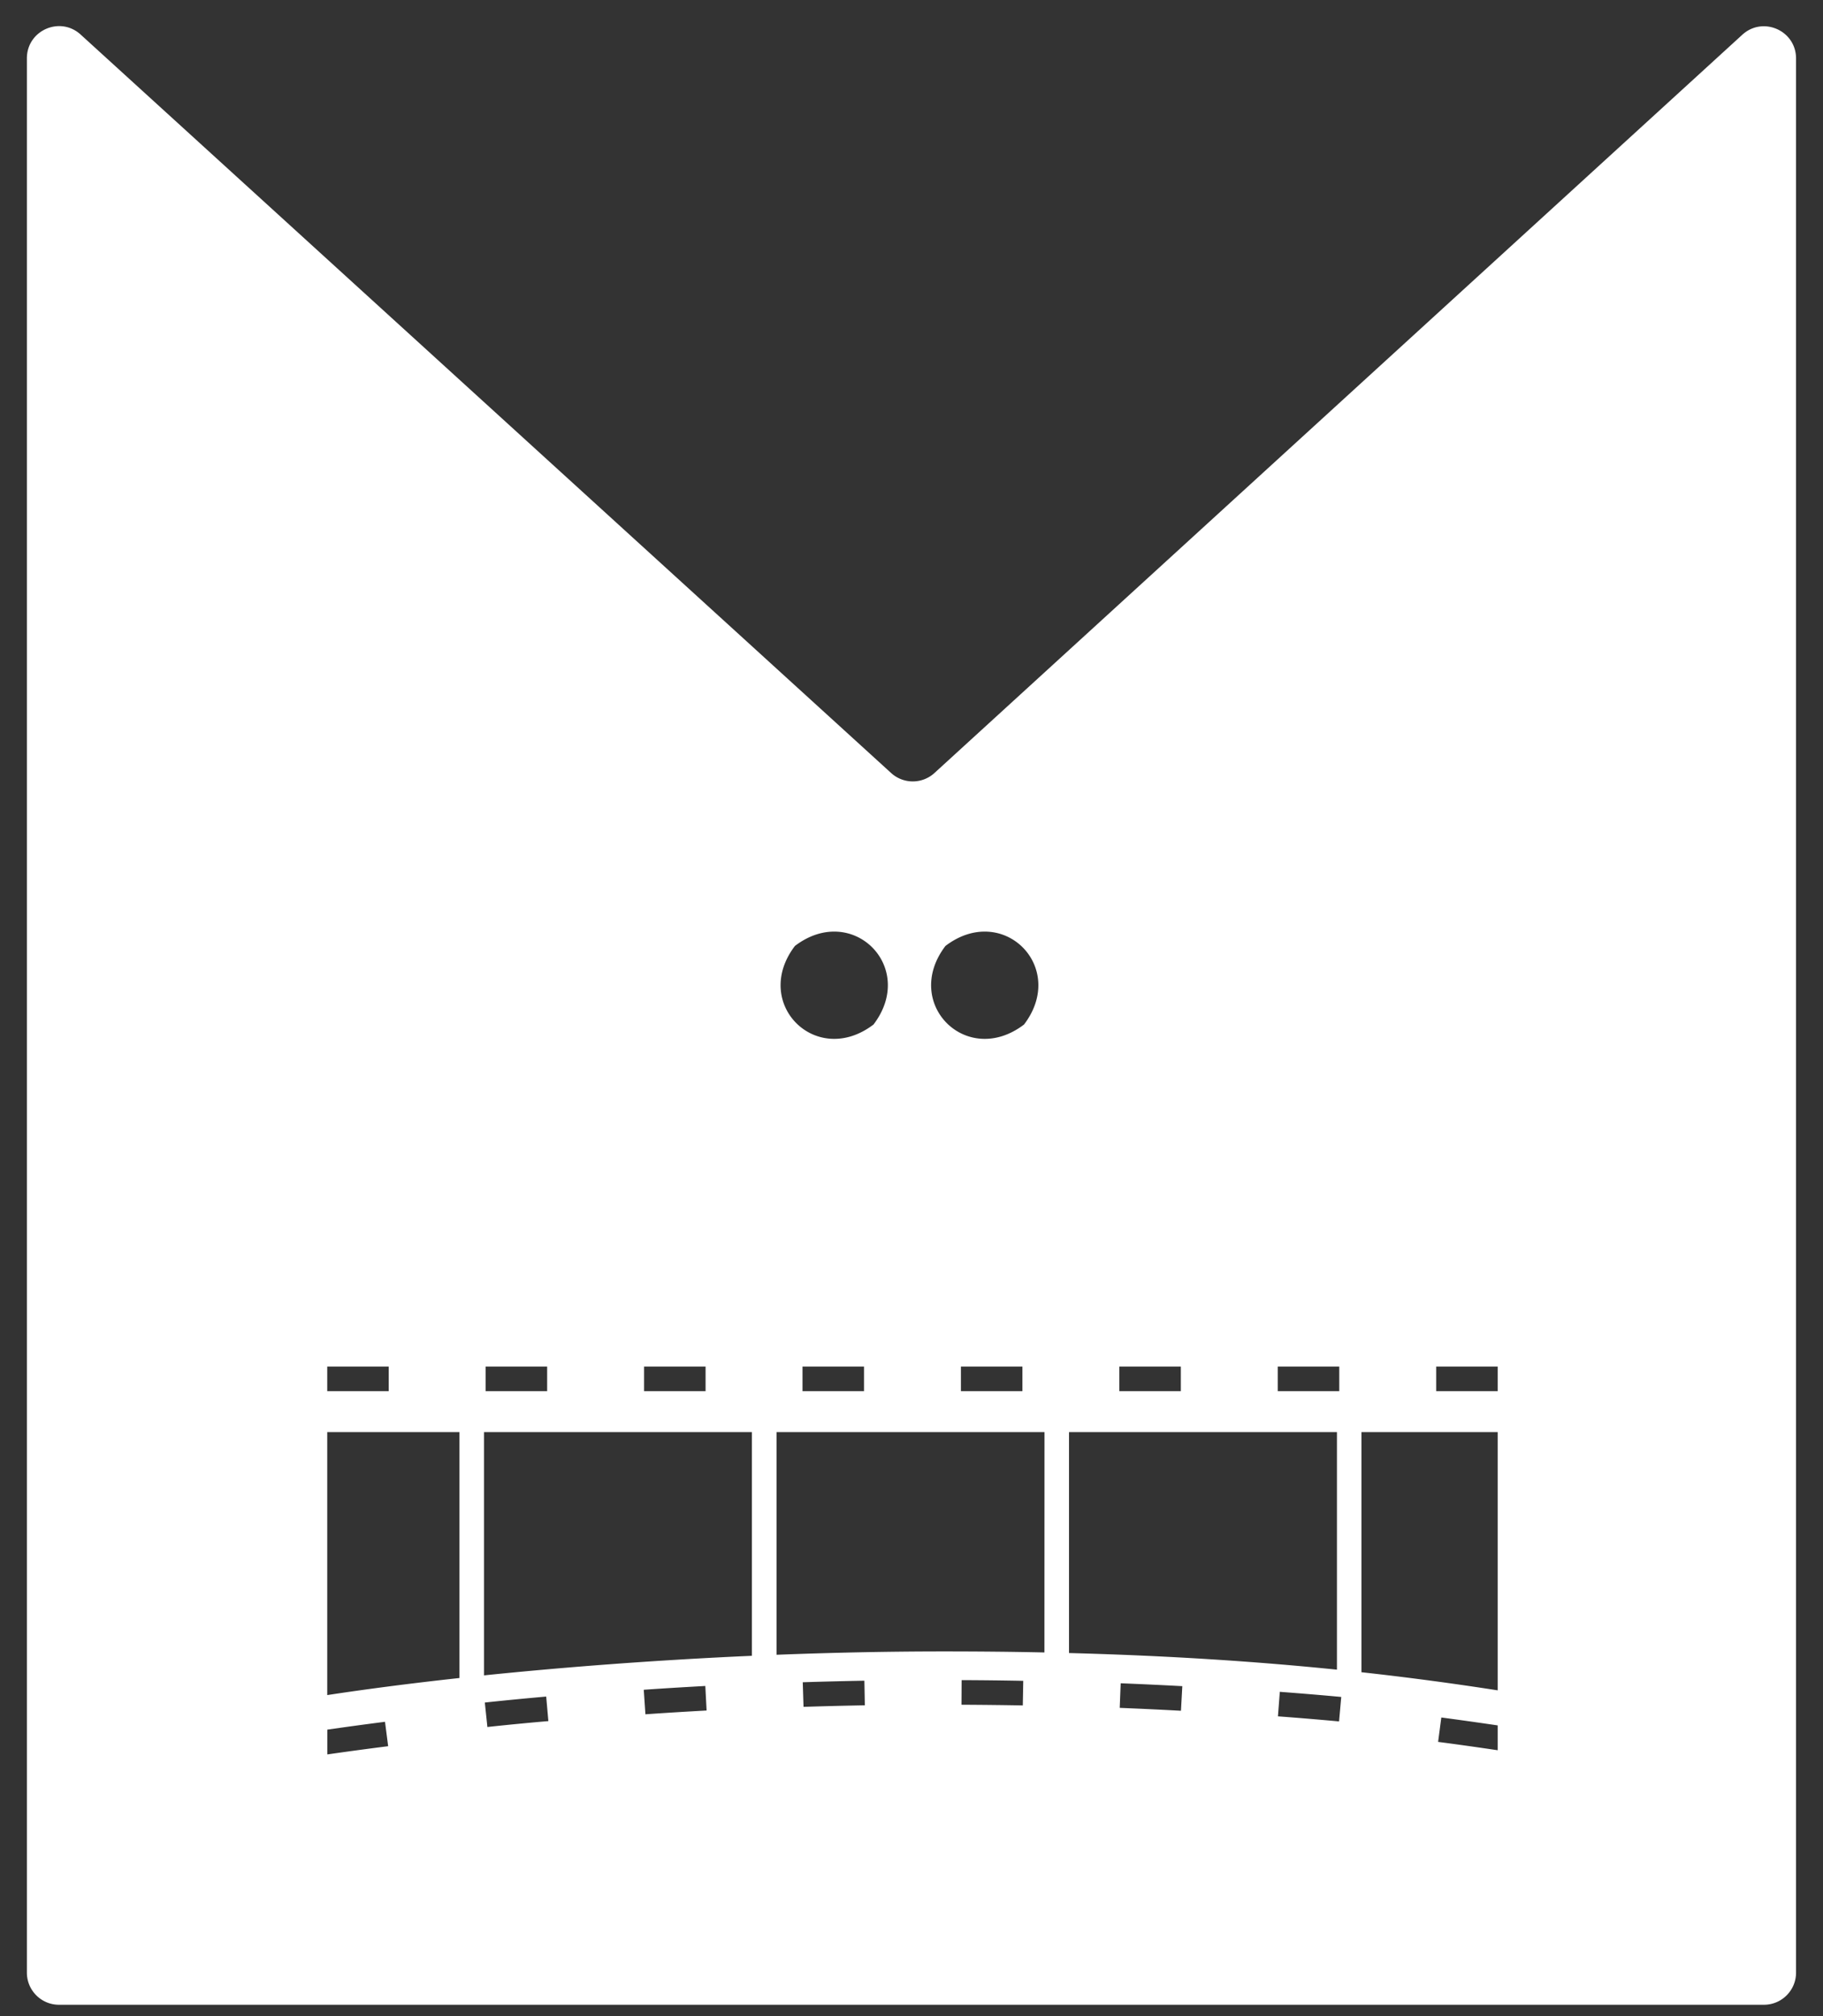 <svg xmlns="http://www.w3.org/2000/svg" baseProfile="tiny" overflow="visible" version="1.2" viewBox="0 0 284 314"><rect x="0" y="0" width="284" height="314" fill="#333333" stroke="none"/><path fill="#FFF" d="M138.83 120.4 12.56 5.38c-3.21-2.92-8.37-.65-8.37 3.7v298.16c0 2.76 2.24 5 5 5H274.8c2.76 0 5-2.24 5-5V9.1c0-4.35-5.16-6.62-8.37-3.69L145.57 120.4a5.004 5.004 0 0 1-6.74 0zm84.91 92.44h9.58v3.83h-9.58v-3.83zm-24.68 0h9.58v3.83h-9.58v-3.83zm-24.68 0h9.58v3.83h-9.58v-3.83zm-27.09-65.51c8.94-6.81 19.05 3.3 12.24 12.24-8.94 6.81-19.05-3.3-12.24-12.24zm11.99 65.51v3.83h-9.58v-3.83h9.58zm-35.44-65.51c8.94-6.81 19.06 3.3 12.24 12.24-8.94 6.81-19.05-3.3-12.24-12.24zm10.76 65.51v3.83h-9.58v-3.83h9.58zm-34.26 0h9.58v3.83h-9.58v-3.83zm-24.68 0h9.58v3.83h-9.58v-3.83zm-24.68 0h9.58v3.83h-9.58v-3.83zm.02 60.41-.01-.09v-3.77c2.86-.41 5.85-.82 8.99-1.22l.49 3.8c-3.32.42-6.48.85-9.47 1.28zm20.57-11.9c-7.76.85-14.72 1.76-20.59 2.66v-40.96h20.59v38.3zm4.36 7.63-.4-3.81c3.09-.33 6.28-.64 9.56-.93l.34 3.82c-3.26.28-6.43.59-9.5.92zm24.62-1.98-.26-3.82c3.13-.22 6.32-.41 9.59-.59l.2 3.82c-3.24.18-6.42.37-9.53.59zm16.59-9.11c-15.06.67-29.31 1.77-41.74 3.05v-37.89h41.74v34.84zm8.04 7.95-.12-3.83c3.15-.1 6.35-.18 9.6-.24l.07 3.83a720 720 0 0 0-9.55.24zm34.16-.22c-3.14-.06-6.32-.09-9.55-.11l.02-3.83c3.25.01 6.45.05 9.6.11l-.07 3.83zm3.37-8.25c-5.01-.11-10.24-.16-15.7-.16-8.78 0-17.52.19-26.03.52v-34.68h41.74l-.01 34.32zm3.83-34.32h41.74v37c-12.14-1.24-25.83-2.17-41.74-2.59v-34.41zm17.44 43.4c-3.12-.17-6.3-.32-9.54-.45l.15-3.83c3.26.13 6.46.28 9.6.45l-.21 3.83zm24.63 1.66c-3.09-.28-6.26-.55-9.52-.79l.29-3.82c3.28.25 6.47.51 9.57.8l-.34 3.81zm24.71 4.49c-2.97-.44-6.06-.88-9.28-1.3l.5-3.8c3.04.4 5.96.82 8.78 1.23v3.87zm0-9.33c-6.58-1.02-13.59-1.98-21.22-2.82v-37.4h21.22v40.22z"/></svg>